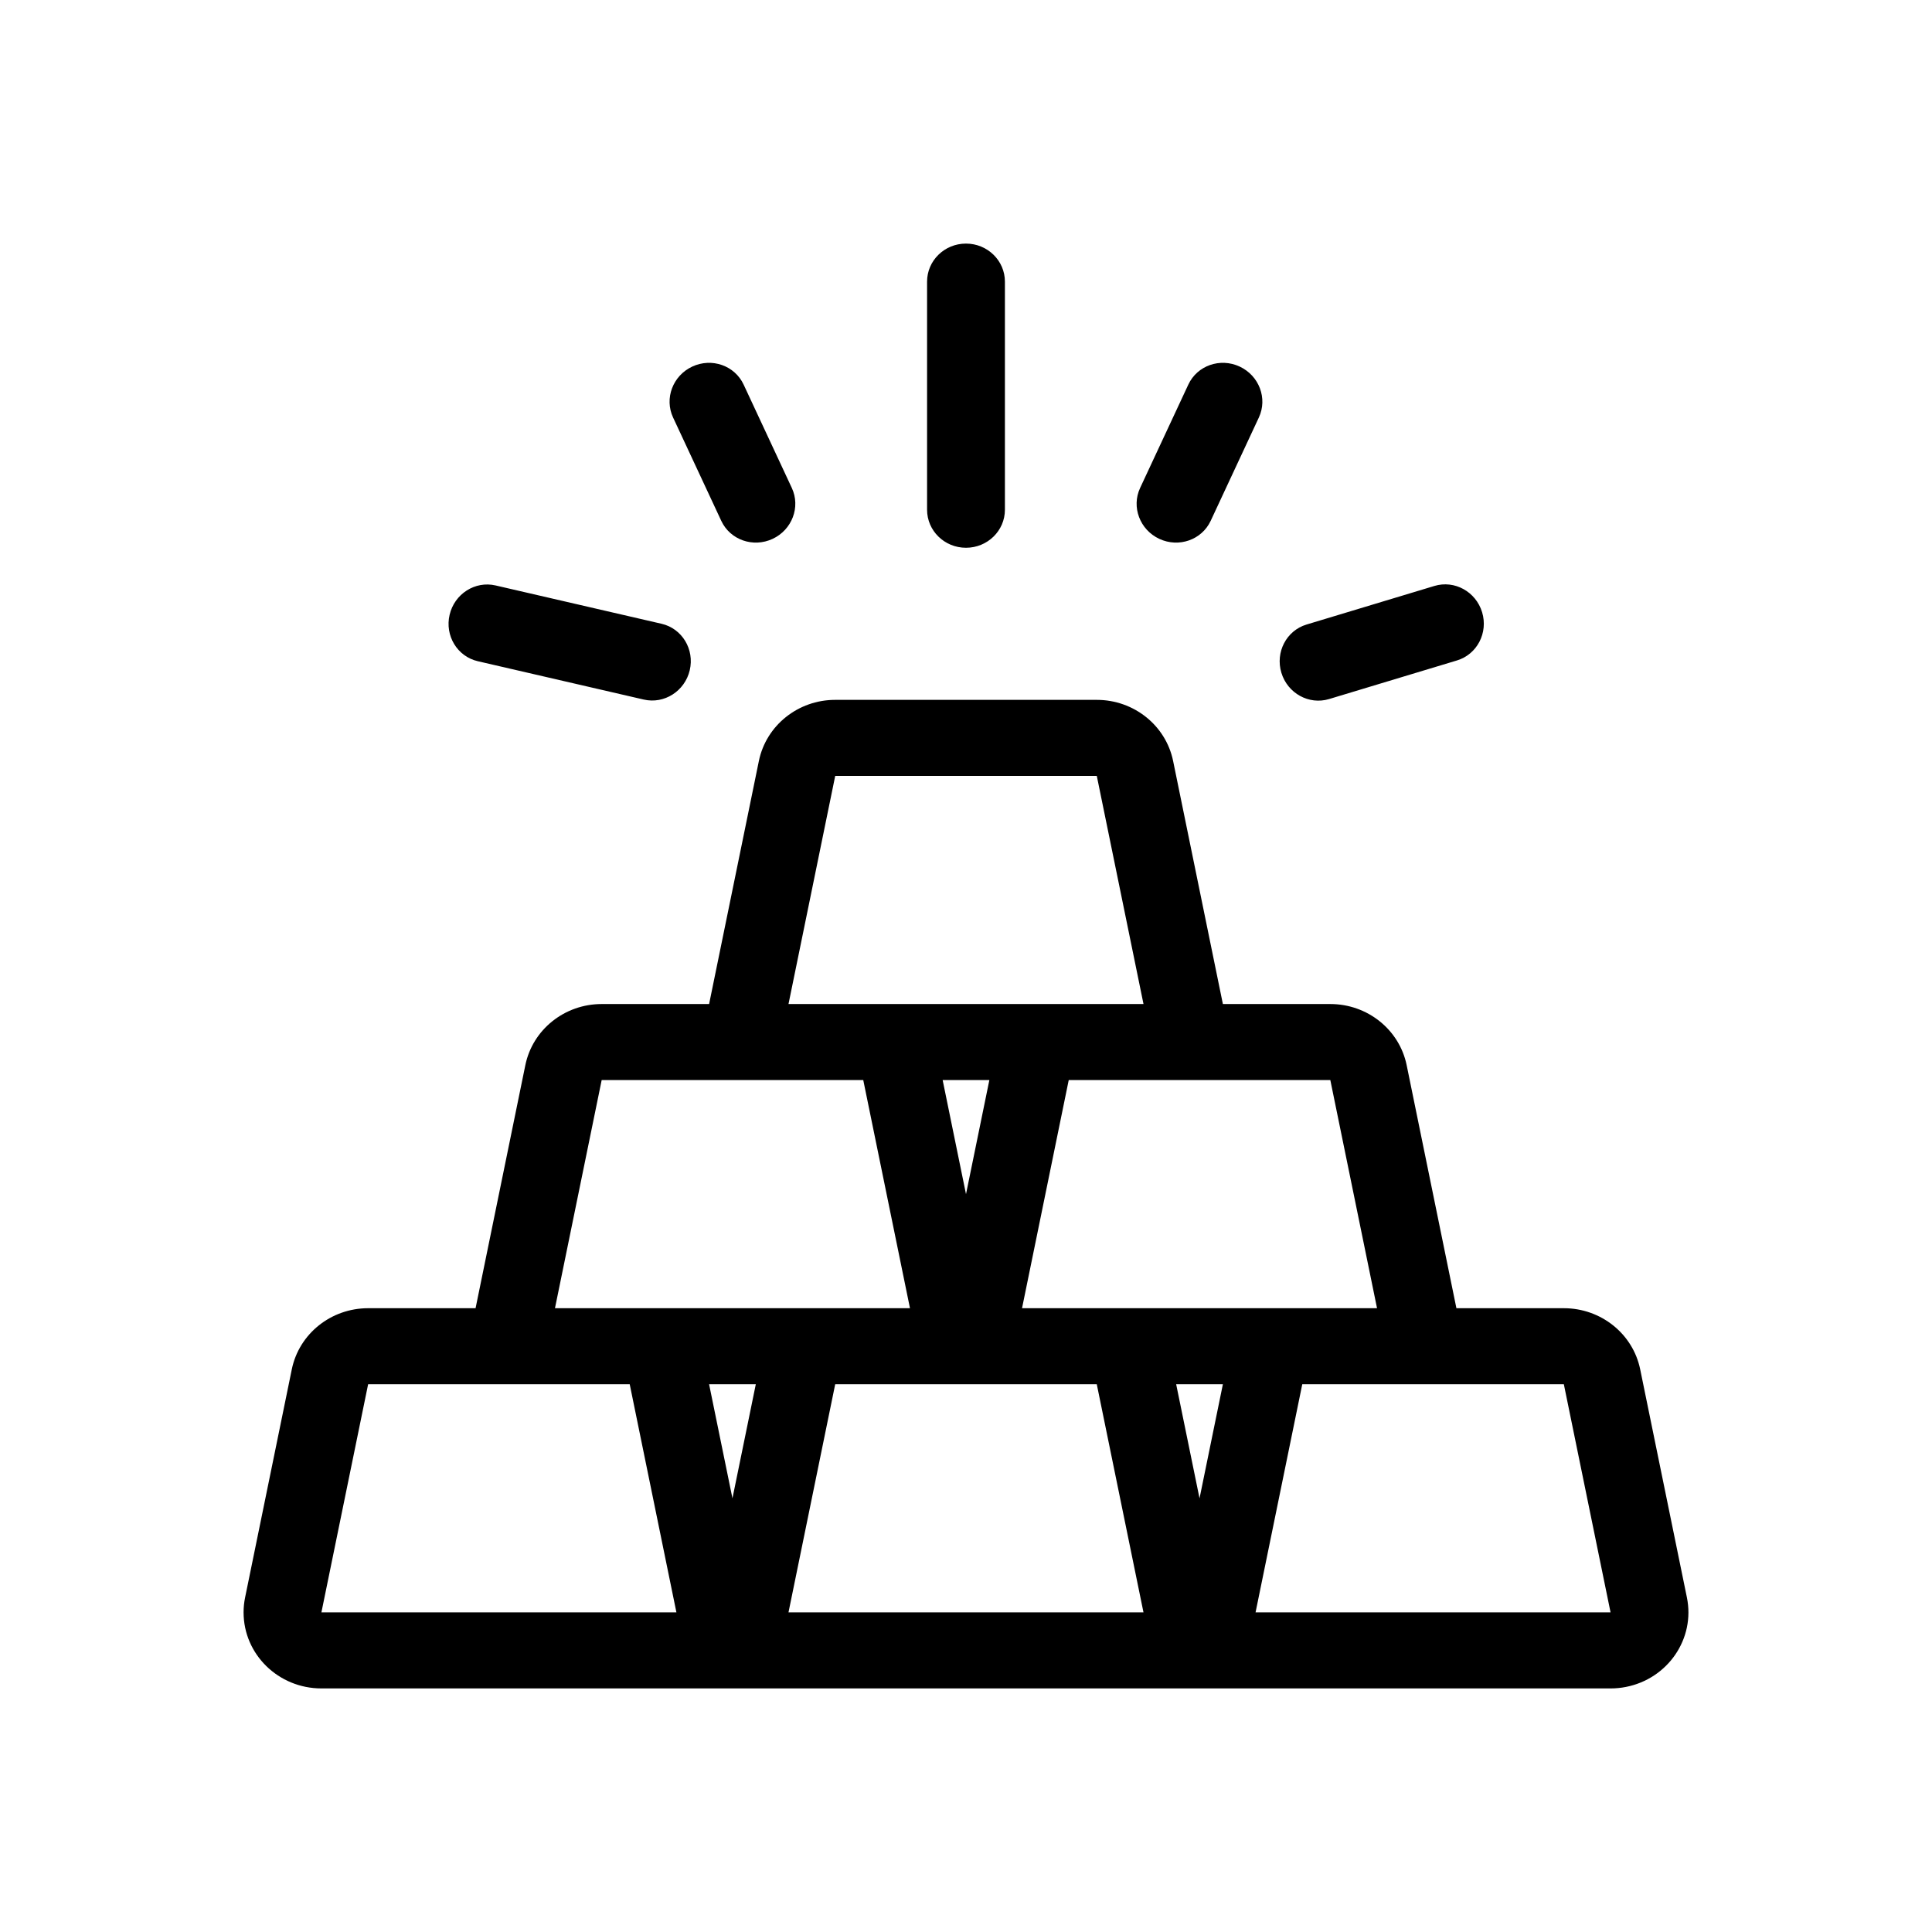 <?xml version="1.0" encoding="UTF-8"?>
<!-- The Best Svg Icon site in the world: iconSvg.co, Visit us! https://iconsvg.co -->
<svg fill="#000000" width="800px" height="800px" version="1.1" viewBox="144 144 512 512" xmlns="http://www.w3.org/2000/svg">
 <path d="m472.2 591.45h-243.02c-11.395 0-20.629-9.023-20.629-20.152 0-1.328 0.133-2.648 0.402-3.953l12.375-60.457c1.93-9.418 10.395-16.199 20.23-16.199h28.473l13.188-64.41c1.926-9.418 10.395-16.199 20.227-16.199h28.473l13.188-64.41c1.93-9.418 10.395-16.199 20.23-16.199h69.32c9.836 0 18.301 6.781 20.23 16.199l13.188 64.41h28.473c9.832 0 18.301 6.781 20.23 16.199l13.184 64.41h28.473c9.836 0 18.301 6.781 20.23 16.199l12.379 60.457c2.234 10.914-5.012 21.531-16.184 23.715-1.332 0.262-2.688 0.391-4.047 0.391zm-10.312-50.379 6.188-30.23h-12.379zm27.227-30.23-12.379 60.457h94.078l-12.379-60.457zm-16.914-20.152h36.727l-12.379-60.457h-69.324l-12.375 60.457zm-119.24-80.609h94.078l-12.379-60.457h-69.32zm40.852 20.152 6.188 30.23 6.188-30.23zm-66.016 0h-24.348l-12.375 60.457h94.078l-12.379-60.457zm106.86 80.609h-69.32l-12.379 60.457h94.078zm-102.74 0 6.191 30.23 6.188-30.23zm-21.035 0h-69.324l-12.379 60.457h94.078zm99.43-231.75c0 5.562-4.621 10.074-10.316 10.074-5.695 0-10.312-4.512-10.312-10.074v-60.457c0-5.566 4.617-10.078 10.312-10.078 5.695 0 10.316 4.512 10.316 10.078zm85.906 50.168c-5.328 1.605-10.984-1.508-12.637-6.961-1.652-5.453 1.328-11.176 6.656-12.785l33.898-10.23c5.328-1.609 10.984 1.508 12.637 6.957 1.652 5.453-1.328 11.176-6.656 12.785zm-176.89-19.949c5.426 1.254 8.762 6.766 7.461 12.309-1.305 5.547-6.758 9.023-12.184 7.773l-43.996-10.164c-5.422-1.254-8.762-6.766-7.457-12.309 1.301-5.543 6.758-9.023 12.18-7.769zm34.512-35.996c2.352 5.043 0.074 11.086-5.09 13.492-5.164 2.406-11.254 0.27-13.605-4.773l-12.777-27.395c-2.352-5.047-0.07-11.086 5.09-13.492 5.164-2.41 11.258-0.273 13.609 4.773zm111 8.719c-2.356 5.043-8.445 7.18-13.609 4.773-5.164-2.406-7.441-8.449-5.09-13.492l12.777-27.395c2.352-5.047 8.441-7.184 13.605-4.773 5.164 2.406 7.441 8.445 5.09 13.492z"/>
</svg>